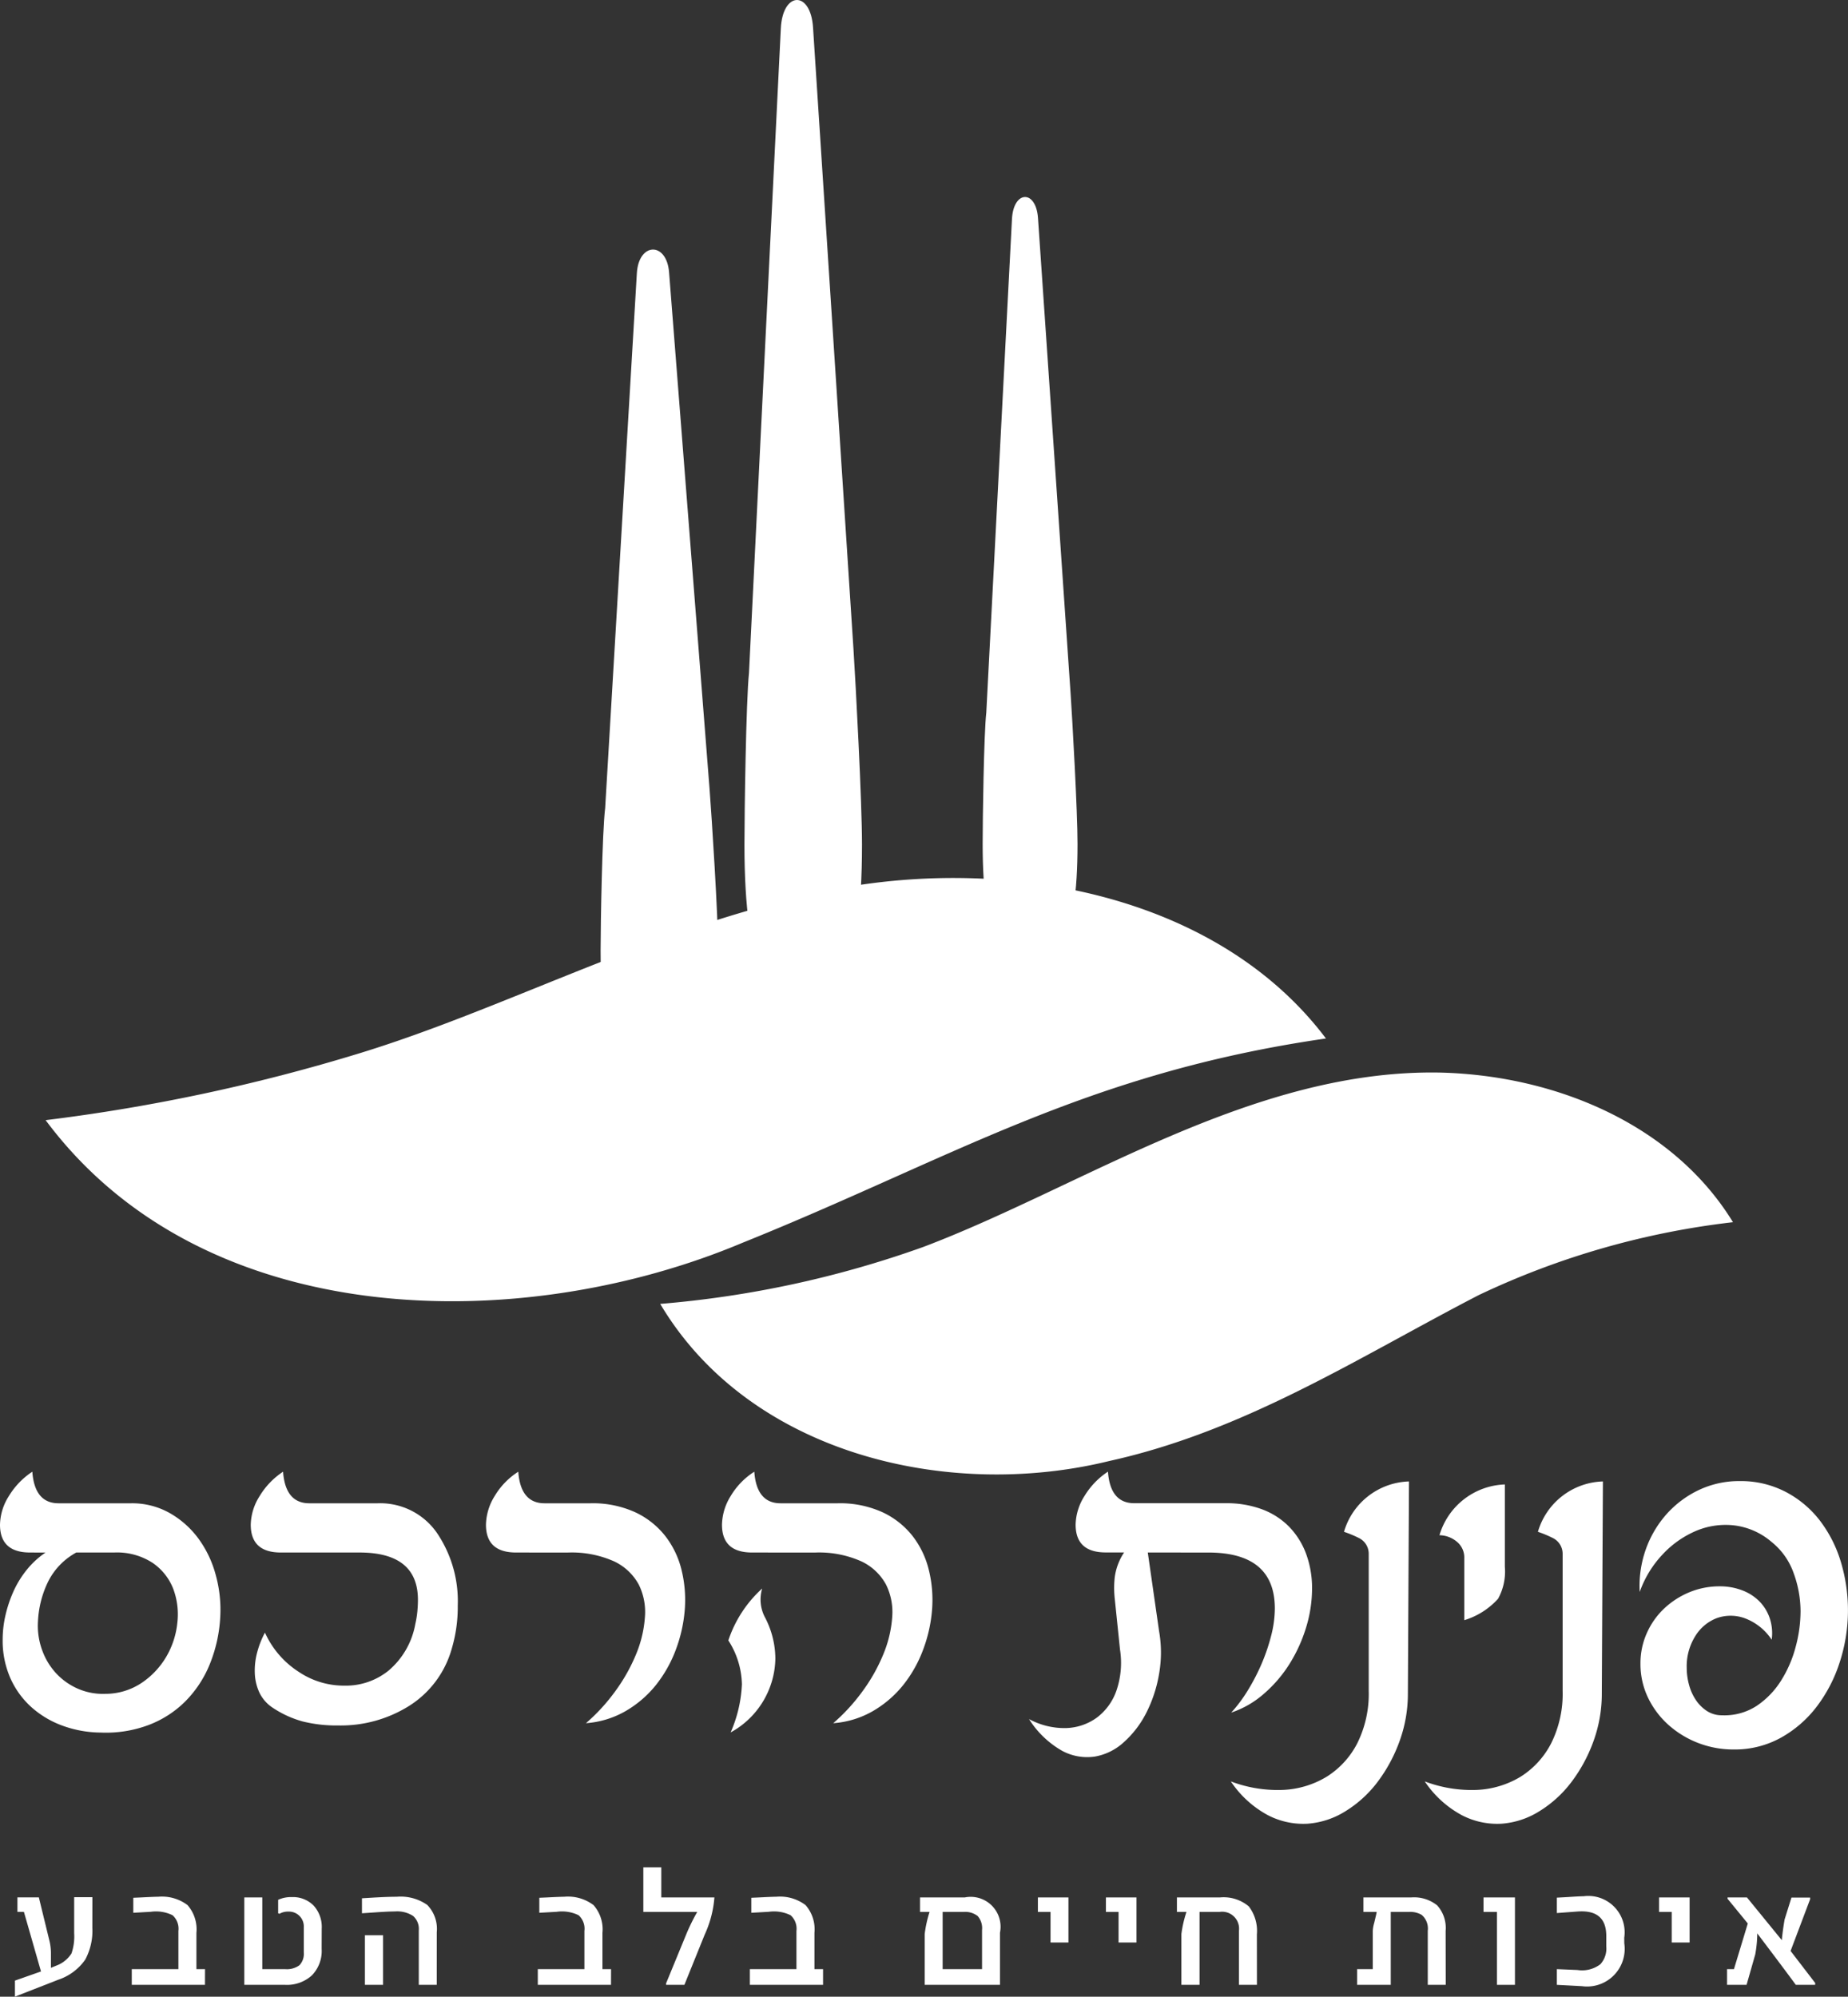 <svg xmlns="http://www.w3.org/2000/svg" width="75.74" height="81.818" viewBox="0 0 75.74 81.818">
  <rect x="0" y="0" width="75.74" height="81.818" fill="#333333" stroke="none"/>
  <g id="Group_143" data-name="Group 143" transform="translate(-4050.358 -1248.737)">
    <g id="Group_141" data-name="Group 141">
      <path id="Path_380" data-name="Path 380" d="M4051.591,1312.353q-1.233,0-1.233-1.14a2.262,2.262,0,0,1,.362-1.171,3.149,3.149,0,0,1,.963-1q.093,1.294,1.078,1.294h2.973a3.129,3.129,0,0,1,1.579.4,3.776,3.776,0,0,1,1.178,1.047,4.458,4.458,0,0,1,.708,1.487,5.333,5.333,0,0,1,.186,1.717,5.948,5.948,0,0,1-.432,1.949,4.633,4.633,0,0,1-1,1.517,4.262,4.262,0,0,1-1.509.97,4.968,4.968,0,0,1-1.957.308,4.667,4.667,0,0,1-1.594-.292,3.917,3.917,0,0,1-1.271-.77,3.518,3.518,0,0,1-.847-1.186,3.822,3.822,0,0,1-.308-1.572,4.437,4.437,0,0,1,.115-.985,5.259,5.259,0,0,1,.331-.986,4.074,4.074,0,0,1,.547-.885,3.528,3.528,0,0,1,.763-.7Zm1.894,0a2.773,2.773,0,0,0-1.155,1.193,4.133,4.133,0,0,0-.416,1.641,2.906,2.906,0,0,0,.17,1.163,2.772,2.772,0,0,0,.569.947,2.677,2.677,0,0,0,.886.632,2.565,2.565,0,0,0,1.132.215,2.67,2.67,0,0,0,1.5-.454,3.31,3.31,0,0,0,1.009-1.079,3.441,3.441,0,0,0,.447-1.386,2.973,2.973,0,0,0-.17-1.387,2.292,2.292,0,0,0-.847-1.062,2.673,2.673,0,0,0-1.571-.423Z" fill="#fff"/>
      <path id="Path_381" data-name="Path 381" d="M4067.38,1315.28a3.878,3.878,0,0,0,.084-.517c.015-.169.023-.326.023-.47q0-1.941-2.4-1.94h-3.219q-1.233,0-1.233-1.14a2.261,2.261,0,0,1,.363-1.171,3.135,3.135,0,0,1,.962-1q.093,1.294,1.078,1.294h2.8a2.827,2.827,0,0,1,2.511,1.341,4.978,4.978,0,0,1,.77,2.849,6.005,6.005,0,0,1-.247,1.771,4.061,4.061,0,0,1-1.771,2.357,5.279,5.279,0,0,1-2.881.786,5.726,5.726,0,0,1-1.447-.162,4.209,4.209,0,0,1-1.233-.561,1.538,1.538,0,0,1-.554-.632,2.062,2.062,0,0,1-.185-.794,2.86,2.86,0,0,1,.1-.855,3.646,3.646,0,0,1,.316-.8,3.731,3.731,0,0,0,1.4,1.617,3.308,3.308,0,0,0,1.849.555,2.785,2.785,0,0,0,1.817-.616A3.247,3.247,0,0,0,4067.38,1315.28Z" fill="#fff"/>
      <path id="Path_382" data-name="Path 382" d="M4071.508,1312.353q-1.233,0-1.233-1.14a2.3,2.3,0,0,1,.355-1.171,3.01,3.01,0,0,1,.97-1q.093,1.294,1.078,1.294h1.88a4.193,4.193,0,0,1,1.84.37,3.39,3.39,0,0,1,1.232.979,3.665,3.665,0,0,1,.663,1.393,5.137,5.137,0,0,1,.131,1.61,5.984,5.984,0,0,1-.362,1.633,5.286,5.286,0,0,1-.816,1.456,4.465,4.465,0,0,1-1.241,1.07,3.8,3.8,0,0,1-1.632.5,7.7,7.7,0,0,0,1.2-1.308,7.181,7.181,0,0,0,.855-1.518,4.833,4.833,0,0,0,.362-1.525,2.526,2.526,0,0,0-.254-1.332,2.228,2.228,0,0,0-1.009-.948,4.257,4.257,0,0,0-1.91-.361Z" fill="#fff"/>
      <path id="Path_383" data-name="Path 383" d="M4081.181,1312.353q-1.233,0-1.233-1.14a2.3,2.3,0,0,1,.355-1.171,3,3,0,0,1,.97-1q.093,1.294,1.078,1.294h2.342a4.2,4.2,0,0,1,1.841.37,3.4,3.4,0,0,1,1.232.979,3.681,3.681,0,0,1,.662,1.393,5.109,5.109,0,0,1,.131,1.61,5.948,5.948,0,0,1-.362,1.633,5.261,5.261,0,0,1-.816,1.456,4.465,4.465,0,0,1-1.241,1.07,3.792,3.792,0,0,1-1.632.5,7.708,7.708,0,0,0,1.2-1.308,7.133,7.133,0,0,0,.854-1.518,4.863,4.863,0,0,0,.363-1.525,2.536,2.536,0,0,0-.255-1.332,2.224,2.224,0,0,0-1.009-.948,4.251,4.251,0,0,0-1.91-.361Zm-.971,3.6a4.982,4.982,0,0,1,1.386-2.125,1.561,1.561,0,0,0,.124,1.2,3.692,3.692,0,0,1,.416,1.663,3.516,3.516,0,0,1-1.833,3.034,5.483,5.483,0,0,0,.462-1.971A3.437,3.437,0,0,0,4080.21,1315.957Z" fill="#fff"/>
      <path id="Path_384" data-name="Path 384" d="M4097.4,1312.353l.462,3.219a5.027,5.027,0,0,1,0,1.756,5.54,5.54,0,0,1-.523,1.594,4.112,4.112,0,0,1-.917,1.2,2.352,2.352,0,0,1-1.193.593,2.161,2.161,0,0,1-1.341-.237,3.858,3.858,0,0,1-1.356-1.3,3.041,3.041,0,0,0,1.51.369,2.255,2.255,0,0,0,1.264-.424,2.345,2.345,0,0,0,.808-1.108,3.522,3.522,0,0,0,.147-1.687l-.217-2.1a4,4,0,0,1,0-.847,2.39,2.39,0,0,1,.386-1.031h-.755q-1.232,0-1.233-1.14a2.273,2.273,0,0,1,.363-1.171,3.139,3.139,0,0,1,.963-1q.092,1.294,1.078,1.294h3.758a4.162,4.162,0,0,1,1.472.247,3.049,3.049,0,0,1,1.109.709,3.179,3.179,0,0,1,.7,1.108,4.057,4.057,0,0,1,.247,1.448,5.424,5.424,0,0,1-.239,1.564,6.229,6.229,0,0,1-.67,1.486,5.42,5.42,0,0,1-1.048,1.232,3.9,3.9,0,0,1-1.355.786,5.942,5.942,0,0,0,.678-.908,8.459,8.459,0,0,0,.57-1.1,7.959,7.959,0,0,0,.393-1.162,4.555,4.555,0,0,0,.146-1.094q0-2.295-2.727-2.295Z" fill="#fff"/>
      <path id="Path_385" data-name="Path 385" d="M4105.441,1311.505a2.865,2.865,0,0,1,2.664-2.064l-.045,8.672a5.693,5.693,0,0,1-.347,1.987,6.332,6.332,0,0,1-.909,1.672,4.8,4.8,0,0,1-1.309,1.186,3.38,3.38,0,0,1-1.549.508,3.152,3.152,0,0,1-1.617-.346,4.25,4.25,0,0,1-1.525-1.387,5.433,5.433,0,0,0,2.126.348,3.766,3.766,0,0,0,1.8-.54,3.506,3.506,0,0,0,1.256-1.371,4.552,4.552,0,0,0,.469-2.149v-5.607a.718.718,0,0,0-.384-.646A4.73,4.73,0,0,0,4105.441,1311.505Z" fill="#fff"/>
      <path id="Path_386" data-name="Path 386" d="M4109.354,1311.644a2.9,2.9,0,0,1,2.68-2.08v3.373a2.315,2.315,0,0,1-.277,1.31,3.059,3.059,0,0,1-1.386.879v-2.542a.83.83,0,0,0-.3-.67A1.142,1.142,0,0,0,4109.354,1311.644Z" fill="#fff"/>
      <path id="Path_387" data-name="Path 387" d="M4113.389,1311.505a2.864,2.864,0,0,1,2.664-2.064l-.045,8.672a5.693,5.693,0,0,1-.347,1.987,6.306,6.306,0,0,1-.909,1.672,4.789,4.789,0,0,1-1.309,1.186,3.374,3.374,0,0,1-1.548.508,3.15,3.15,0,0,1-1.617-.346,4.248,4.248,0,0,1-1.526-1.387,5.442,5.442,0,0,0,2.126.348,3.775,3.775,0,0,0,1.8-.54,3.511,3.511,0,0,0,1.255-1.371,4.54,4.54,0,0,0,.469-2.149v-5.607a.718.718,0,0,0-.384-.646A4.616,4.616,0,0,0,4113.389,1311.505Z" fill="#fff"/>
      <path id="Path_388" data-name="Path 388" d="M4122.97,1315.926a2.275,2.275,0,0,0-1.117-.885,1.7,1.7,0,0,0-1.132,0,1.782,1.782,0,0,0-.878.731,2.326,2.326,0,0,0-.355,1.309,2.634,2.634,0,0,0,.093.686,2.064,2.064,0,0,0,.278.624,1.582,1.582,0,0,0,.454.454,1.108,1.108,0,0,0,.623.178,2.415,2.415,0,0,0,1.417-.385,3.445,3.445,0,0,0,1-1.033,4.93,4.93,0,0,0,.6-1.387,5.627,5.627,0,0,0,.2-1.448,4.564,4.564,0,0,0-.285-1.578,2.836,2.836,0,0,0-.9-1.27,2.881,2.881,0,0,0-1.525-.679,3.111,3.111,0,0,0-1.571.223,4.027,4.027,0,0,0-1.371.964,4.34,4.34,0,0,0-.94,1.54,4.486,4.486,0,0,1,.246-1.734,4.357,4.357,0,0,1,.848-1.448,4.169,4.169,0,0,1,1.324-.993,3.852,3.852,0,0,1,1.679-.369,3.983,3.983,0,0,1,1.865.432,4.245,4.245,0,0,1,1.409,1.169,5.279,5.279,0,0,1,.878,1.727,6.887,6.887,0,0,1-.062,4.128,6.041,6.041,0,0,1-.932,1.786,4.756,4.756,0,0,1-1.463,1.271,3.9,3.9,0,0,1-1.941.485,4.011,4.011,0,0,1-1.44-.261,3.958,3.958,0,0,1-1.217-.733,3.551,3.551,0,0,1-.847-1.116,3.182,3.182,0,0,1-.316-1.418,3.018,3.018,0,0,1,.254-1.225,3.132,3.132,0,0,1,.693-1,3.408,3.408,0,0,1,1.032-.679,3.219,3.219,0,0,1,1.271-.253,2.535,2.535,0,0,1,.893.154,1.973,1.973,0,0,1,.709.439,1.8,1.8,0,0,1,.439.693A1.934,1.934,0,0,1,4122.97,1315.926Z" fill="#fff"/>
    </g>
    <g id="Group_142" data-name="Group 142">
      <path id="Path_389" data-name="Path 389" d="M4054.143,1327.732a2.5,2.5,0,0,1-.29,1.3,2.191,2.191,0,0,1-1.113.829l-1.77.691v-.657l1.068-.375-.7-2.442h-.266v-.594h.878l.439,1.8a2.207,2.207,0,0,1,.056.539v.549l.218-.09a1.248,1.248,0,0,0,.625-.5,2.154,2.154,0,0,0,.11-.827v-1.479h.747Z" fill="#fff"/>
      <path id="Path_390" data-name="Path 390" d="M4058.759,1330.068h-3v-.643h1.911v-1.566a.74.74,0,0,0-.24-.643,1.543,1.543,0,0,0-.894-.141l-.715.041v-.615l.315-.014q.563-.029.7-.028a1.738,1.738,0,0,1,1.208.342,1.507,1.507,0,0,1,.364,1.139v1.485h.353Z" fill="#fff"/>
      <path id="Path_391" data-name="Path 391" d="M4063.541,1328.595a1.434,1.434,0,0,1-.4,1.085,1.518,1.518,0,0,1-1.1.388h-1.67v-3.581h.737v2.938h.933a.87.87,0,0,0,.589-.16.671.671,0,0,0,.179-.521v-1.034a.608.608,0,0,0-.626-.643.693.693,0,0,0-.373.091l-.052-.022v-.552a1.276,1.276,0,0,1,.567-.111,1.187,1.187,0,0,1,.883.343,1.3,1.3,0,0,1,.336.951Z" fill="#fff"/>
      <path id="Path_392" data-name="Path 392" d="M4068.258,1330.068h-.736v-2.229a.705.705,0,0,0-.234-.594,1.2,1.2,0,0,0-.745-.184q-.27,0-.85.041l-.5.034v-.614l.473-.029c.383-.022.7-.034.951-.034a1.9,1.9,0,0,1,1.253.336,1.408,1.408,0,0,1,.389,1.119Zm-2.2,0h-.744v-2.033h.744Z" fill="#fff"/>
      <path id="Path_393" data-name="Path 393" d="M4075.4,1330.068h-3v-.643h1.91v-1.566a.74.74,0,0,0-.239-.643,1.546,1.546,0,0,0-.894-.141l-.715.041v-.615l.314-.014c.376-.019.608-.028.7-.028a1.737,1.737,0,0,1,1.208.342,1.5,1.5,0,0,1,.365,1.139v1.485h.353Z" fill="#fff"/>
      <path id="Path_394" data-name="Path 394" d="M4079.638,1326.487a4.463,4.463,0,0,1-.4,1.528l-.83,2.053h-.75v-.063l.816-1.984a8.133,8.133,0,0,1,.46-.94h-2.209v-1.828h.736v1.234Z" fill="#fff"/>
      <path id="Path_395" data-name="Path 395" d="M4084.091,1330.068h-3v-.643H4083v-1.566a.74.74,0,0,0-.24-.643,1.543,1.543,0,0,0-.894-.141l-.715.041v-.615l.315-.014q.563-.029.7-.028a1.738,1.738,0,0,1,1.208.342,1.507,1.507,0,0,1,.364,1.139v1.485h.353Z" fill="#fff"/>
      <path id="Path_396" data-name="Path 396" d="M4091.342,1330.068h-3.086v-2.081a4.918,4.918,0,0,1,.2-.906h-.391v-.594h1.833a1.225,1.225,0,0,1,1.444,1.445Zm-.735-2.249a.754.754,0,0,0-.18-.571.842.842,0,0,0-.584-.167h-.851v2.344h1.615Z" fill="#fff"/>
      <path id="Path_397" data-name="Path 397" d="M4094.148,1328.333h-.734v-1.252h-.518v-.594h1.252Z" fill="#fff"/>
      <path id="Path_398" data-name="Path 398" d="M4096.936,1328.333h-.734v-1.252h-.518v-.594h1.252Z" fill="#fff"/>
      <path id="Path_399" data-name="Path 399" d="M4101.873,1330.068h-.737v-2.215a.694.694,0,0,0-.8-.772h-.815v2.987h-.744v-2.081a4.818,4.818,0,0,1,.208-.906h-.391v-.594h1.763a1.6,1.6,0,0,1,1.182.366,1.651,1.651,0,0,1,.332,1.148Z" fill="#fff"/>
      <path id="Path_400" data-name="Path 400" d="M4109.611,1330.068h-.736v-2.215a.736.736,0,0,0-.249-.651.932.932,0,0,0-.532-.121h-.736v2.987h-1.38v-.643h.643v-1.572a1.475,1.475,0,0,1,.059-.325c.065-.271.1-.418.1-.447h-.543v-.594h1.96a1.507,1.507,0,0,1,1.063.325,1.376,1.376,0,0,1,.347,1.047Z" fill="#fff"/>
      <path id="Path_401" data-name="Path 401" d="M4112.448,1330.068h-.737v-2.987h-.552v-.594h1.289Z" fill="#fff"/>
      <path id="Path_402" data-name="Path 402" d="M4116.929,1328.367a1.543,1.543,0,0,1-1.735,1.756l-.629-.034-.4-.021v-.643l.843.035a1.238,1.238,0,0,0,.941-.236.954.954,0,0,0,.242-.728v-.432q0-1.09-1.183-1l-.843.063v-.631l.467-.026q.459-.031.629-.032a1.489,1.489,0,0,1,1.666,1.7Z" fill="#fff"/>
      <path id="Path_403" data-name="Path 403" d="M4119.606,1328.333h-.733v-1.252h-.518v-.594h1.251Z" fill="#fff"/>
      <path id="Path_404" data-name="Path 404" d="M4124.751,1330.068h-.792q-.514-.7-1.58-2.108a4.931,4.931,0,0,1-.083.863l-.355,1.245h-.8v-.643h.283l.567-1.871-.829-1.012v-.055h.795l1.428,1.75q.033-.363.114-.845l.282-.9h.764v.069l-.8,2.119,1.009,1.313Z" fill="#fff"/>
    </g>
    <path id="Path_405" data-name="Path 405" d="M4077.415,1302.166a42.237,42.237,0,0,0,10.785-2.334c6.545-2.476,13.517-7.308,21.222-7.144,4.84.131,9.566,2.212,11.962,6.13a33.076,33.076,0,0,0-10.414,2.984c-4.871,2.516-9.549,5.566-15.142,6.8-6.628,1.627-14.755-.285-18.413-6.439Z" fill="#fff"/>
    <path id="Path_406" data-name="Path 406" d="M4052.228,1294.637a75.315,75.315,0,0,0,12.927-2.76c5.705-1.755,11.5-4.846,17.782-6.332,7.4-1.959,16.967-.615,21.765,5.745-9.9,1.43-15.346,4.925-23.919,8.374-8.991,3.784-22.022,3.749-28.555-5.027Z" fill="#fff"/>
    <path id="Path_407" data-name="Path 407" d="M4079.437,1281.034l-1.657-21.139c-.1-1.263-1.245-1.233-1.32.034l-1.3,21.927c-.12.959-.186,4.731-.186,5.835,0,4.468,1.079,5.37,2.409,5.37s2.409-.9,2.409-5.37C4079.787,1286.215,4079.529,1282.23,4079.437,1281.034Z" fill="#fff"/>
    <path id="Path_408" data-name="Path 408" d="M4085.337,1275.327l-1.657-25.467c-.1-1.522-1.245-1.485-1.32.042l-1.305,26.414c-.12,1.156-.186,5.7-.186,7.03,0,5.382,1.079,6.469,2.409,6.469s2.409-1.087,2.409-6.469C4085.687,1281.567,4085.429,1276.767,4085.337,1275.327Z" fill="#fff"/>
    <path id="Path_409" data-name="Path 409" d="M4094.238,1277.18l-1.338-19.51c-.082-1.166-1-1.138-1.066.031l-1.053,20.237c-.1.885-.149,4.366-.149,5.385,0,4.123.87,4.956,1.944,4.956s1.944-.833,1.944-4.956C4094.52,1281.96,4094.311,1278.283,4094.238,1277.18Z" fill="#fff"/>
  </g>
</svg>
